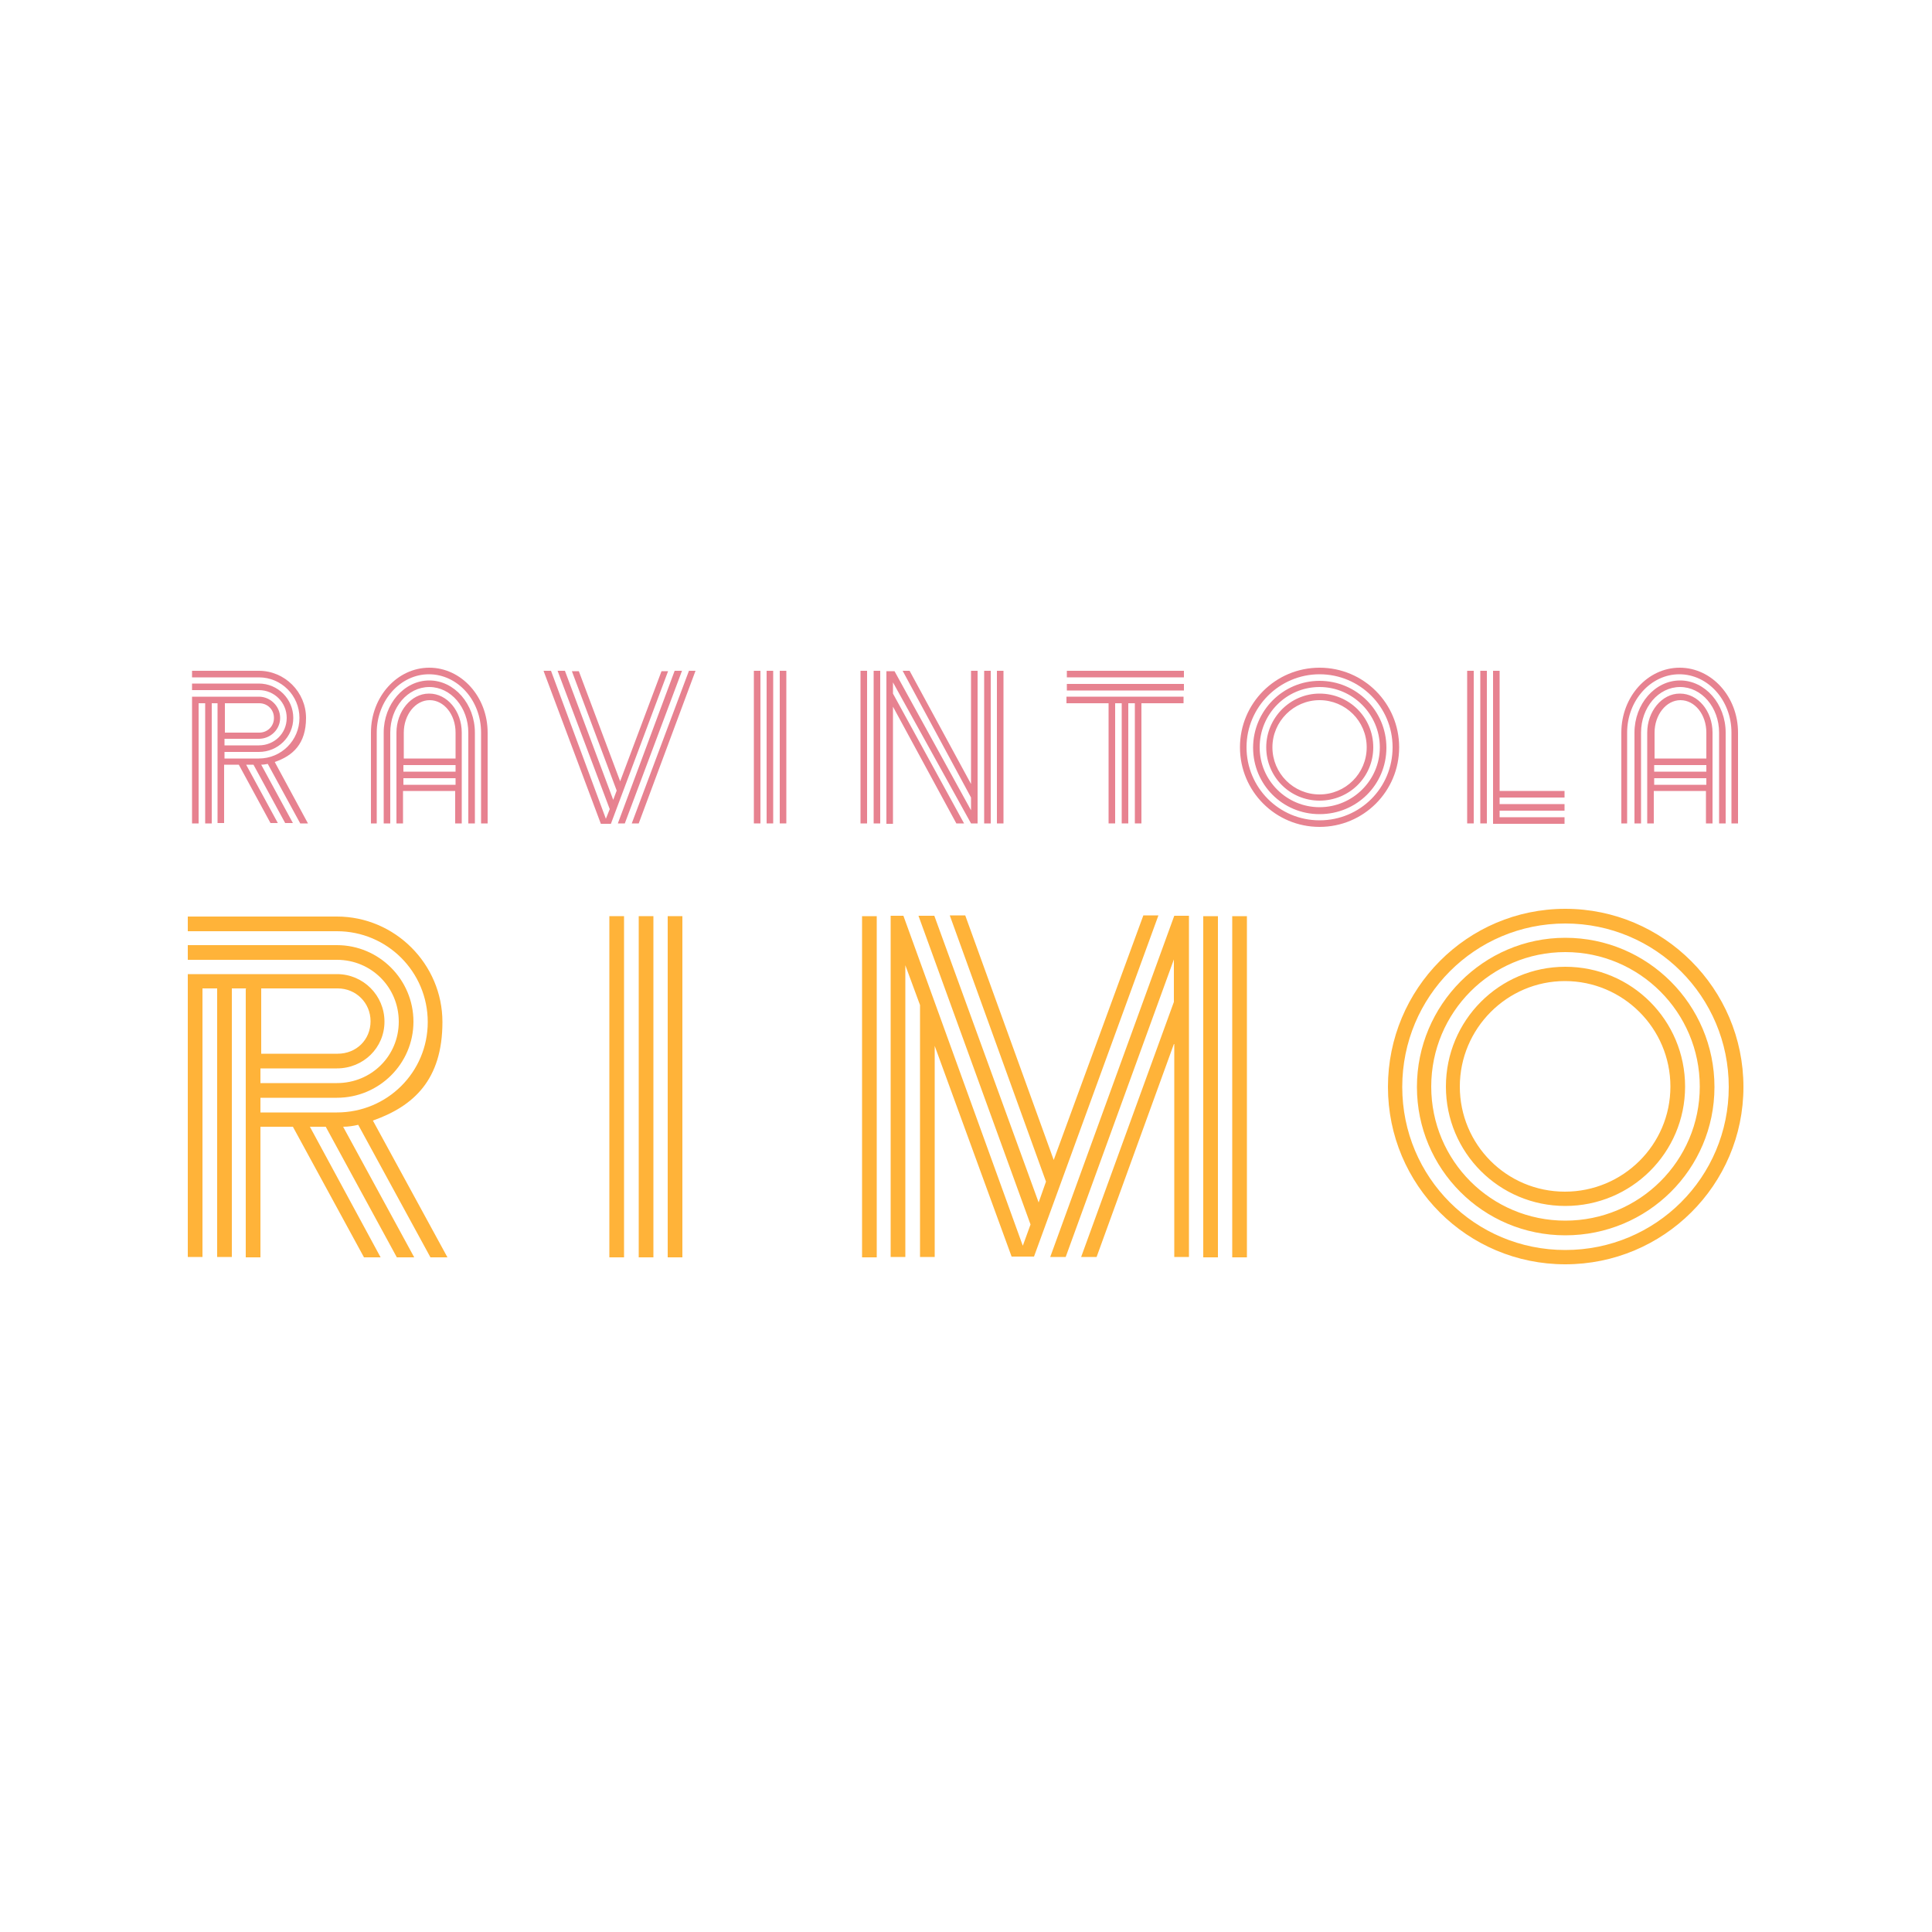 <?xml version="1.0" encoding="UTF-8"?> <svg xmlns="http://www.w3.org/2000/svg" id="svg2759" viewBox="0 0 500 500"><defs><style> .st0 { fill: none; } .st1 { fill: #e78290; } .st2 { fill: #ffb339; } </style></defs><rect class="st0" width="500" height="500"></rect><g><path class="st1" d="M56.5,182h-1.7v31.1h-1.7v-31.1h-1.7v31.1h-1.7v-32.8h17.3c3,0,5.5,2.5,5.5,5.5s-2.5,5.4-5.5,5.4h-8.9v1.7h8.9c4,0,7.2-3.1,7.2-7.1s-3.2-7.2-7.2-7.2h-17.3v-1.7h17.3c4.9,0,8.9,4,8.9,8.9s-4,8.8-8.9,8.8h-8.9v1.7h8.9c5.8,0,10.5-4.7,10.5-10.5s-4.7-10.5-10.5-10.5h-17.3v-1.7h17.3c6.7,0,12.2,5.5,12.2,12.2s-3.4,9.8-8.1,11.4l8.6,15.9h-2l-8.4-15.4c-.6.1-1.1.2-1.7.2l8.2,15.1h-2l-8.2-15.1h-1.9l8.2,15.1h-1.9l-8.2-15.1h-3.8v15.1h-1.7v-31.1ZM58.2,182v7.6h8.9c2.1,0,3.8-1.6,3.8-3.8s-1.7-3.8-3.8-3.8h-8.9Z"></path><path class="st1" d="M97.7,213.1h-1.7v-23.5c0-9.3,6.8-16.8,15.1-16.8s15.1,7.5,15.1,16.8v23.5h-1.7v-23.5c0-8.4-6.1-15.1-13.5-15.1s-13.5,6.8-13.5,15.1v23.5ZM111.1,177.8c-5.6,0-10.1,5.3-10.1,11.8v23.5h-1.7v-23.5c0-7.4,5.3-13.5,11.8-13.5s11.8,6.1,11.8,13.5v23.5h-1.7v-23.5c0-6.5-4.5-11.8-10.1-11.8ZM111.1,179.5c4.6,0,8.4,4.5,8.4,10.1v23.5h-1.7v-8.4h-13.5v8.4h-1.7v-23.5c0-5.5,3.8-10.1,8.4-10.1ZM104.4,196.3h13.5v-6.7c0-4.7-3-8.4-6.7-8.4s-6.7,3.8-6.7,8.4v6.7ZM104.4,199.7h13.5v-1.7h-13.5v1.7ZM104.4,203.1h13.5v-1.7h-13.5v1.7Z"></path><path class="st1" d="M140.7,173.6h1.9l14.2,38.3,1-2.5-13.5-35.8h1.9l12.5,33.4.9-2.4-11.6-30.9h1.8l10.7,28.5,10.7-28.5h1.7l-14.8,39.5h-2.6l-14.8-39.5ZM161.7,213.1h-1.8l14.7-39.5h1.9l-14.8,39.5ZM165.3,213.1h-1.8l14.8-39.5h1.7l-14.7,39.5Z"></path><path class="st1" d="M195.1,173.6h1.7v39.5h-1.7v-39.5ZM198.4,173.6h1.7v39.5h-1.7v-39.5ZM201.8,173.6h1.7v39.5h-1.7v-39.5Z"></path><path class="st1" d="M222.7,173.6h1.7v39.5h-1.7v-39.5ZM226.1,173.6h1.7v39.5h-1.7v-39.5ZM231.1,182.8v30.4h-1.7v-39.5h2.1l19.8,36v-3.3l-17.7-32.8h1.8l15.9,29.3v-29.3h1.7v39.5h-1.7l-20.2-36.5v2.9l18.4,33.6h-2l-16.5-30.4ZM254.7,173.6h1.7v39.5h-1.7v-39.5ZM258,173.6h1.7v39.5h-1.7v-39.5Z"></path><path class="st1" d="M276.1,173.6h30.3v1.7h-30.3v-1.7ZM276.1,177h30.3v1.7h-30.3v-1.7ZM293.7,182h-1.7v31.1h-1.7v-31.1h-1.7v31.1h-1.7v-31.1h-10.9v-1.7h30.3v1.7h-10.9v31.1h-1.7v-31.1Z"></path><path class="st1" d="M341.5,172.8c11.4,0,20.6,9.2,20.6,20.6s-9.2,20.6-20.6,20.6-20.6-9.2-20.6-20.6,9.2-20.6,20.6-20.6ZM341.5,212.3c10.5,0,18.9-8.4,18.9-18.9s-8.5-18.9-18.9-18.9-18.9,8.5-18.9,18.9,8.4,18.9,18.9,18.9ZM341.5,176.2c9.5,0,17.3,7.7,17.3,17.3s-7.7,17.2-17.3,17.2-17.2-7.7-17.2-17.2,7.7-17.3,17.2-17.3ZM341.5,208.9c8.6,0,15.6-7,15.6-15.5s-7-15.6-15.6-15.6-15.5,7-15.5,15.6,7,15.5,15.5,15.5ZM341.5,179.5c7.7,0,13.9,6.2,13.9,13.9s-6.2,13.8-13.9,13.8-13.8-6.2-13.8-13.8,6.2-13.9,13.8-13.9ZM341.5,205.6c6.7,0,12.2-5.4,12.2-12.2s-5.5-12.2-12.2-12.2-12.2,5.5-12.2,12.2,5.4,12.2,12.2,12.2Z"></path><path class="st1" d="M379.7,173.6h1.7v39.5h-1.7v-39.5ZM383.1,173.6h1.7v39.5h-1.7v-39.5ZM386.4,173.6h1.7v31.1h16.8v1.7h-16.8v1.7h16.8v1.7h-16.8v1.7h16.8v1.7h-18.5v-39.5Z"></path><path class="st1" d="M421.3,213.1h-1.7v-23.5c0-9.3,6.8-16.8,15.1-16.8s15.1,7.5,15.1,16.8v23.5h-1.7v-23.5c0-8.4-6.1-15.1-13.5-15.1s-13.5,6.8-13.5,15.1v23.5ZM434.8,177.8c-5.6,0-10.1,5.3-10.1,11.8v23.5h-1.7v-23.5c0-7.4,5.3-13.5,11.8-13.5s11.8,6.1,11.8,13.5v23.5h-1.7v-23.5c0-6.5-4.5-11.8-10.1-11.8ZM434.8,179.5c4.6,0,8.4,4.5,8.4,10.1v23.5h-1.7v-8.4h-13.5v8.4h-1.7v-23.5c0-5.5,3.8-10.1,8.4-10.1ZM428.1,196.3h13.5v-6.7c0-4.7-3-8.4-6.7-8.4s-6.7,3.8-6.7,8.4v6.7ZM428.1,199.7h13.5v-1.7h-13.5v1.7ZM428.1,203.1h13.5v-1.7h-13.5v1.7Z"></path></g><g><path class="st2" d="M63.8,255.8h-3.8v69.5h-3.8v-69.5h-3.8v69.5h-3.8v-73.2h38.6c6.8,0,12.3,5.5,12.3,12.3s-5.5,12.1-12.3,12.1h-19.8v3.8h19.8c8.9,0,16-7,16-15.9s-7.1-16-16-16h-38.6v-3.8h38.6c10.9,0,19.8,8.9,19.8,19.8s-8.9,19.7-19.8,19.7h-19.8v3.8h19.8c13,0,23.5-10.4,23.5-23.4s-10.5-23.5-23.5-23.5h-38.6v-3.8h38.6c15,0,27.3,12.3,27.3,27.3s-7.5,21.8-18,25.5l19.3,35.4h-4.4l-18.7-34.3c-1.3.3-2.5.5-3.9.5l18.4,33.8h-4.5l-18.4-33.8h-4.1l18.3,33.8h-4.3l-18.4-33.8h-8.4v33.8h-3.8v-69.5ZM67.6,255.8v16.9h19.8c4.8,0,8.5-3.6,8.5-8.4s-3.8-8.5-8.5-8.5h-19.8Z"></path><path class="st2" d="M157.7,237.1h3.8v88.3h-3.8v-88.3ZM165.3,237.1h3.8v88.3h-3.8v-88.3ZM172.8,237.1h3.8v88.3h-3.8v-88.3Z"></path><path class="st2" d="M223.1,237.1h3.8v88.3h-3.8v-88.3ZM241.9,270.5v54.8h-3.8v-65.2l-3.8-10.3v75.5h-3.8v-88.3h3.3l30.9,85.4,2-5.5-29-79.9h4.1l27,74.2,1.9-5.4-24.9-68.9h4l22.9,63.3,23.2-63.3h3.9l-32.2,88.3h-5.8l-20-54.8ZM303.8,270.2l-20,55.1h-4l24-66v-11l-28,77h-4l32.1-88.3h3.8v88.3h-3.8v-55.1ZM311.4,237.1h3.8v88.3h-3.8v-88.3ZM318.9,237.1h3.8v88.3h-3.8v-88.3Z"></path><path class="st2" d="M405.1,235.2c25.4,0,46.1,20.7,46.1,46.1s-20.7,45.9-46.1,45.9-45.9-20.5-45.9-45.9,20.5-46.1,45.9-46.1ZM405.1,323.5c23.4,0,42.3-18.8,42.3-42.2s-18.9-42.3-42.3-42.3-42.2,18.9-42.2,42.3,18.8,42.2,42.2,42.2ZM405.1,242.7c21.3,0,38.6,17.3,38.6,38.6s-17.3,38.4-38.6,38.4-38.4-17.2-38.4-38.4,17.2-38.6,38.4-38.6ZM405.1,315.9c19.2,0,34.8-15.5,34.8-34.7s-15.6-34.8-34.8-34.8-34.7,15.6-34.7,34.8,15.5,34.7,34.7,34.7ZM405.1,250.2c17.2,0,31,13.9,31,31s-13.9,30.9-31,30.9-30.9-13.8-30.9-30.9,13.8-31,30.9-31ZM405,308.4c15,0,27.3-12.1,27.3-27.2s-12.3-27.3-27.3-27.3-27.2,12.3-27.2,27.3,12.1,27.2,27.2,27.2Z"></path></g></svg> 
